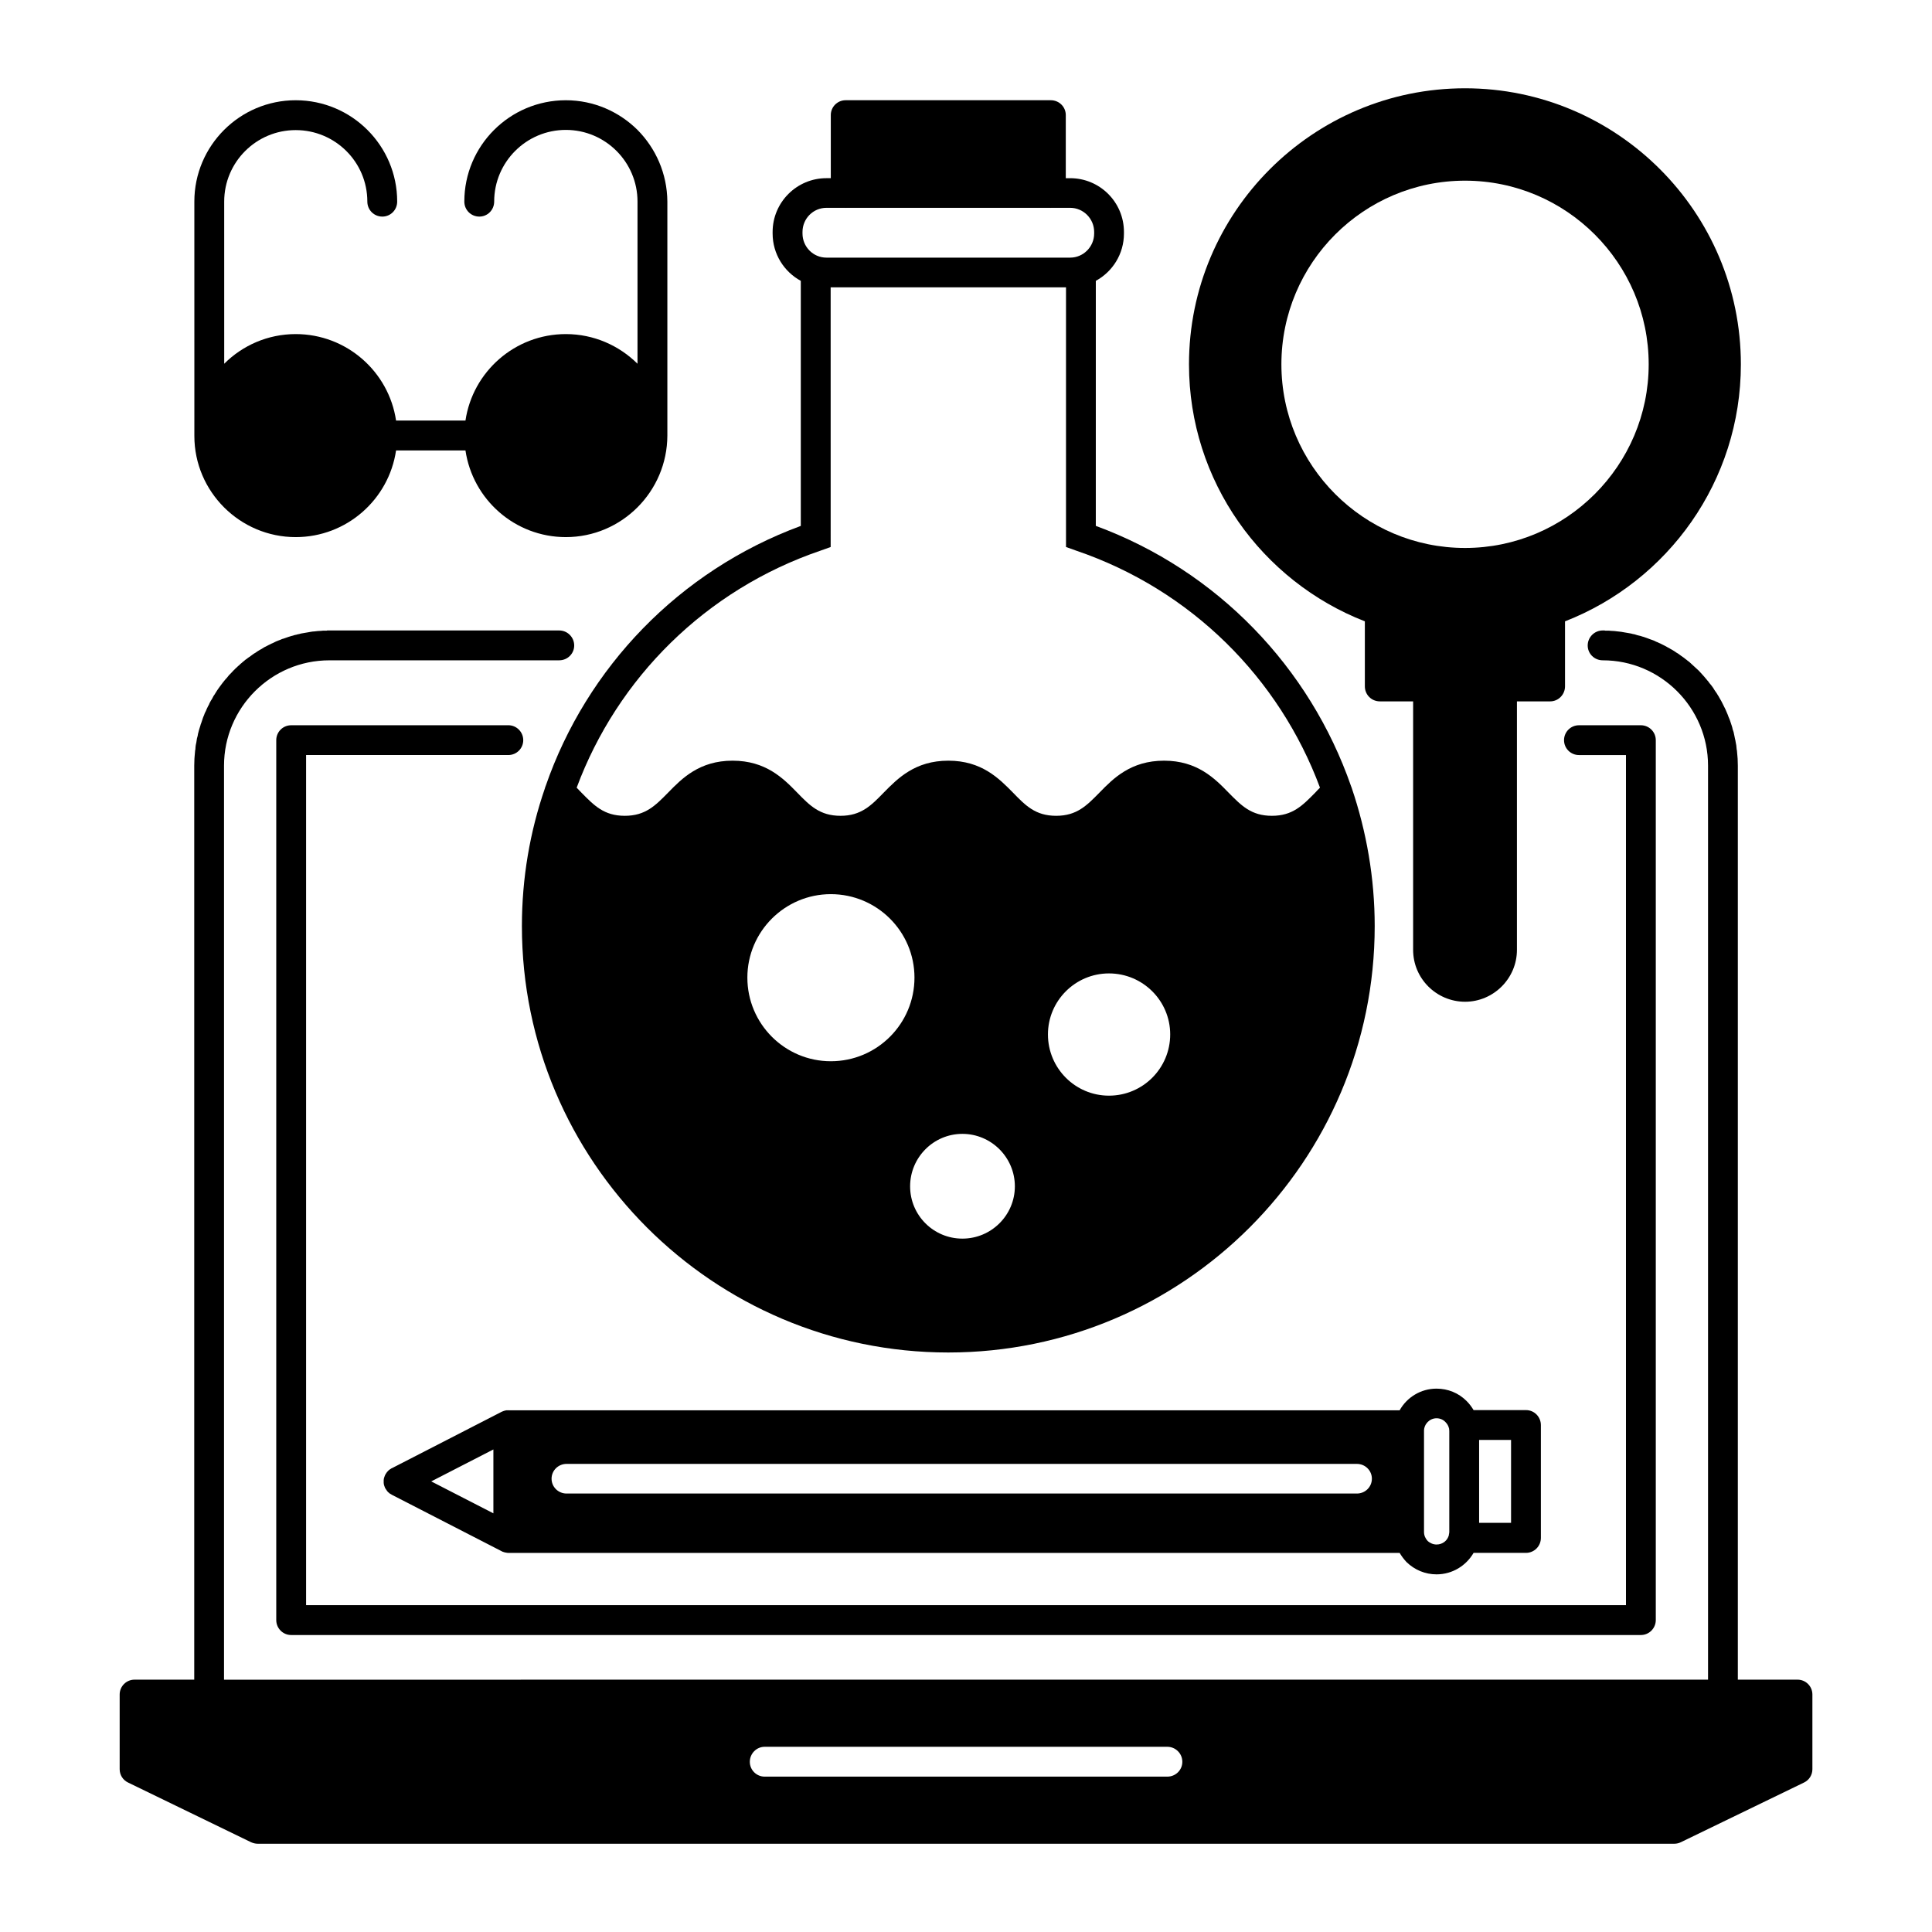 <?xml version="1.0" encoding="UTF-8"?>
<!-- Uploaded to: ICON Repo, www.svgrepo.com, Generator: ICON Repo Mixer Tools -->
<svg fill="#000000" width="800px" height="800px" version="1.1" viewBox="144 144 512 512" xmlns="http://www.w3.org/2000/svg">
 <g>
  <path d="m222.36 286.34c13.504 0 24.688-9.977 26.602-22.973h18.391c1.914 13 13.098 22.973 26.602 22.973 14.812 0 26.852-12.09 26.902-26.902v-62.02c-0.051-7.406-3.074-14.105-7.91-18.992-4.887-4.836-11.586-7.859-18.992-7.859-14.863 0-26.902 12.043-26.902 26.852 0 2.215 1.762 3.981 3.981 3.981 2.168 0 3.93-1.762 3.93-3.981 0-10.48 8.516-18.992 18.992-18.992 10.48 0 18.992 8.516 18.992 18.992v42.977c-4.887-4.836-11.586-7.859-18.992-7.859-13.504 0-24.688 9.977-26.602 22.922h-18.391c-1.914-12.949-13.098-22.922-26.602-22.922-7.406 0-14.105 3.023-18.941 7.859l-0.004-42.977c0-10.48 8.516-18.941 18.941-18.941 10.48 0 18.992 8.465 18.992 18.941 0 2.215 1.762 3.981 3.981 3.981 2.168 0 3.93-1.762 3.93-3.981 0-14.812-12.043-26.852-26.902-26.852-14.812 0-26.852 12.043-26.852 26.852l0.004 62.02v0.102c0 14.758 12.09 26.801 26.852 26.801z"/>
  <path d="m356.22 218.43v64.941c-32.242 11.891-56.73 37.535-67.609 68.922-0.102 0.203-0.152 0.402-0.203 0.605-3.981 11.539-6.098 23.832-6.098 36.527 0 62.32 50.684 113 113 113 62.32-0.004 113-50.688 113-113.01 0-12.695-2.168-25.039-6.098-36.625-0.051-0.152-0.105-0.301-0.152-0.402-10.934-31.438-35.367-57.133-67.66-69.023l0.004-64.941c4.434-2.418 7.453-7.106 7.453-12.543v-0.402c0-7.91-6.398-14.258-14.254-14.258h-1.16v-16.73c0-2.168-1.762-3.93-3.981-3.93h-54.363c-2.168 0-3.93 1.762-3.93 3.93v16.727h-1.16c-7.859 0-14.258 6.398-14.258 14.258v0.402c0.004 5.441 3.027 10.129 7.461 12.547zm7.957 206.81c-12.191 0-22.117-9.926-22.117-22.164 0-12.191 9.926-22.117 22.117-22.117 12.242 0 22.168 9.926 22.168 22.117 0 12.238-9.922 22.164-22.168 22.164zm34.867 47.008c-7.656 0-13.855-6.191-13.855-13.855 0-7.656 6.195-13.906 13.855-13.906 7.656 0 13.906 6.246 13.906 13.906-0.004 7.656-6.25 13.855-13.906 13.855zm38.844-37.887c-8.918 0-16.172-7.254-16.172-16.227 0-8.918 7.254-16.168 16.172-16.168 8.969 0 16.227 7.254 16.227 16.168-0.004 8.969-7.262 16.227-16.227 16.227zm55.922-81.617c-0.453 0.453-0.855 0.855-1.258 1.309-3.375 3.426-5.996 6.144-11.488 6.144s-8.105-2.719-11.488-6.144c-3.672-3.777-8.309-8.465-17.078-8.465-8.816 0-13.453 4.684-17.129 8.465-3.375 3.426-5.992 6.144-11.48 6.144-5.492 0-8.113-2.719-11.441-6.144-3.723-3.777-8.309-8.465-17.129-8.465-8.816 0-13.402 4.684-17.129 8.465-3.324 3.426-5.996 6.144-11.438 6.144-5.492 0-8.16-2.719-11.488-6.144-3.68-3.777-8.312-8.465-17.129-8.465-8.766 0-13.402 4.684-17.078 8.465-3.375 3.426-5.996 6.144-11.488 6.144-5.492 0-8.113-2.719-11.488-6.144-0.402-0.402-0.805-0.855-1.258-1.309 10.781-29.02 34.16-52.445 64.641-62.824l2.672-0.957-0.004-68.824h62.371v68.82l2.672 0.957c30.527 10.379 53.855 33.809 64.637 62.828zm-137.14-147.27c0-3.527 2.82-6.398 6.348-6.398h5.09v0.051c0.051 0 0.051-0.051 0.051-0.051h54.312v0.051l0.051-0.051h5.094c3.473 0 6.348 2.871 6.348 6.398v0.402c0 3.527-2.871 6.398-6.348 6.398h-64.598c-3.527 0-6.348-2.871-6.348-6.398z"/>
  <path d="m247.75 540.06 0.051 0.051 29.121 14.969c0.051 0.051 0.102 0.051 0.203 0.102 0 0 0.051 0 0.102 0.051 0.25 0.055 0.453 0.152 0.656 0.203h0.102c0.25 0.055 0.504 0.105 0.754 0.105l236.18-0.004c0.508 0.855 1.113 1.664 1.812 2.414 2.168 2.109 4.988 3.269 7.961 3.269 4.231 0 7.859-2.316 9.824-5.691h13.906c1.059 0 2.066-0.453 2.769-1.16 0.754-0.75 1.16-1.762 1.16-2.82v-29.875c0-2.215-1.77-3.981-3.93-3.981l-13.906-0.004c-0.508-0.855-1.109-1.664-1.863-2.418-2.117-2.117-4.938-3.269-7.961-3.269-4.18 0-7.859 2.316-9.773 5.742h-236.19c-0.051-0.051-0.102 0-0.152 0h-0.453c-0.102 0.051-0.203 0.051-0.352 0.102-0.102 0-0.25 0.055-0.352 0.105-0.152 0.051-0.25 0.102-0.402 0.152-0.051 0-0.051 0.051-0.102 0.051l-29.121 14.965h-0.051c-0.102 0.105-0.25 0.203-0.402 0.25-0.051 0.105-0.152 0.152-0.25 0.203-0.102 0.051-0.152 0.152-0.25 0.25-0.102 0.105-0.203 0.203-0.301 0.309-0.051 0.051-0.102 0.152-0.152 0.25-0.102 0.105-0.203 0.25-0.25 0.402l-0.051 0.051c-0.051 0.051-0.051 0.152-0.102 0.25-0.051 0.105-0.102 0.258-0.152 0.402-0.051 0.105-0.051 0.258-0.102 0.352 0 0.152-0.051 0.25-0.051 0.402v0.754c0 0.102 0.051 0.25 0.051 0.398 0.051 0.105 0.051 0.258 0.102 0.352 0.051 0.152 0.102 0.25 0.152 0.402 0.051 0.105 0.051 0.203 0.102 0.25 0.051 0.055 0.051 0.055 0.051 0.055 0 0.051 0.051 0.102 0.102 0.145 0.102 0.152 0.152 0.309 0.301 0.453 0 0.055 0.051 0.105 0.102 0.152 0.152 0.152 0.301 0.352 0.504 0.453v0.055c0.195 0.098 0.398 0.25 0.598 0.352zm288.23-14.461h8.465v21.965h-8.465zm-14.609-2.367c0-1.863 1.512-3.375 3.324-3.375 0.906 0 1.762 0.352 2.367 1.008 0.453 0.453 0.754 0.953 0.91 1.562 0 0.051 0 0.105 0.051 0.152 0 0.25 0.051 0.453 0.051 0.656v26.754c0 0.203-0.051 0.457-0.102 0.66v0.145c-0.352 1.461-1.664 2.519-3.273 2.519-0.855 0-1.715-0.348-2.367-0.953-0.605-0.656-0.957-1.461-0.957-2.371v-26.758zm-227.22 8.715h209.43c2.215 0 3.981 1.762 3.981 3.926 0 2.172-1.762 3.93-3.981 3.93h-209.43c-2.215 0-3.981-1.762-3.981-3.93 0-2.16 1.762-3.926 3.981-3.926zm-19.398-3.828v16.93l-16.473-8.465z"/>
  <path d="m620.36 589.13h-15.816v-242.23c0-0.605-0.051-1.211-0.051-1.812 0-0.203-0.051-0.402-0.051-0.605-0.051-0.402-0.051-0.805-0.105-1.211 0-0.25-0.051-0.453-0.102-0.707-0.051-0.352-0.051-0.707-0.105-1.059-0.051-0.25-0.102-0.504-0.145-0.754-0.051-0.352-0.105-0.656-0.203-1.008-0.051-0.25-0.105-0.504-0.152-0.754-0.051-0.301-0.152-0.656-0.203-0.957-0.102-0.25-0.152-0.504-0.25-0.754-0.051-0.301-0.152-0.656-0.25-0.957-0.105-0.25-0.152-0.504-0.25-0.754-0.105-0.301-0.203-0.605-0.309-0.906-0.102-0.203-0.203-0.453-0.301-0.707-0.105-0.301-0.203-0.605-0.352-0.906-0.105-0.203-0.203-0.453-0.301-0.707-0.105-0.301-0.258-0.555-0.402-0.855-0.105-0.25-0.203-0.453-0.352-0.707-0.152-0.25-0.25-0.555-0.402-0.805-0.152-0.25-0.25-0.504-0.402-0.707-0.152-0.301-0.301-0.555-0.453-0.805s-0.309-0.453-0.402-0.656c-0.203-0.25-0.352-0.555-0.555-0.805-0.102-0.203-0.301-0.402-0.402-0.656-0.203-0.25-0.348-0.504-0.551-0.754-0.152-0.203-0.352-0.402-0.508-0.605-0.145-0.25-0.348-0.504-0.551-0.707-0.152-0.25-0.352-0.402-0.508-0.605-0.203-0.25-0.402-0.504-0.605-0.707-0.195-0.203-0.348-0.402-0.551-0.605-0.203-0.203-0.402-0.453-0.605-0.656s-0.402-0.352-0.605-0.555c-0.203-0.203-0.453-0.402-0.656-0.605s-0.402-0.352-0.605-0.555-0.453-0.402-0.656-0.605c-0.203-0.152-0.453-0.301-0.656-0.504-0.25-0.152-0.453-0.352-0.711-0.555-0.195-0.152-0.453-0.301-0.656-0.453-0.25-0.203-0.504-0.352-0.75-0.555-0.203-0.152-0.402-0.25-0.656-0.402-0.258-0.203-0.508-0.352-0.754-0.504-0.25-0.152-0.453-0.301-0.707-0.402-0.258-0.203-0.508-0.301-0.805-0.453-0.203-0.152-0.453-0.25-0.711-0.402-0.25-0.152-0.551-0.25-0.801-0.402-0.258-0.152-0.508-0.25-0.754-0.352-0.25-0.152-0.555-0.25-0.805-0.352-0.25-0.152-0.504-0.25-0.75-0.352-0.309-0.102-0.555-0.203-0.855-0.301-0.258-0.102-0.508-0.203-0.805-0.301-0.258-0.102-0.555-0.203-0.855-0.301-0.258-0.051-0.508-0.152-0.805-0.25-0.309-0.051-0.555-0.152-0.855-0.203-0.309-0.102-0.555-0.152-0.805-0.25-0.309-0.051-0.605-0.102-0.906-0.203-0.309-0.051-0.555-0.102-0.863-0.152-0.301-0.051-0.598-0.102-0.906-0.152-0.301-0.051-0.555-0.102-0.855-0.152-0.301-0.051-0.605-0.051-0.906-0.102-0.309-0.051-0.605-0.051-0.855-0.102-0.352 0-0.656-0.051-0.957-0.051-0.301-0.051-0.605-0.051-0.855-0.051h-0.605c-0.051 0-0.152-0.051-0.25-0.051h-0.453c-2.215 0-3.981 1.812-3.981 3.981 0 2.168 1.762 3.93 3.981 3.93 15.367 0 27.91 12.543 27.91 27.91v242.23l-393.28 0.004v-242.23c0-15.367 12.543-27.91 27.91-27.91l60.91-0.004c2.215 0 3.981-1.762 3.981-3.93 0-2.168-1.762-3.981-3.981-3.981h-61.414c-0.051 0-0.152 0-0.203 0.051h-0.555c-0.301 0-0.605 0-0.906 0.051-0.301 0-0.605 0.051-0.906 0.051-0.301 0.051-0.605 0.051-0.906 0.102-0.301 0-0.605 0.051-0.906 0.102-0.301 0.051-0.605 0.102-0.855 0.152-0.301 0.051-0.605 0.102-0.906 0.152s-0.555 0.102-0.855 0.152c-0.301 0.102-0.555 0.152-0.855 0.203-0.301 0.102-0.555 0.152-0.855 0.203-0.301 0.102-0.555 0.203-0.855 0.25-0.25 0.102-0.555 0.152-0.805 0.25-0.301 0.102-0.605 0.203-0.855 0.301-0.301 0.102-0.555 0.203-0.805 0.25-0.301 0.152-0.555 0.25-0.855 0.352-0.25 0.102-0.504 0.203-0.754 0.301-0.25 0.152-0.555 0.25-0.805 0.402-0.25 0.102-0.504 0.203-0.754 0.352-0.301 0.152-0.555 0.25-0.805 0.402s-0.504 0.25-0.707 0.352c-0.301 0.203-0.555 0.352-0.805 0.504-0.25 0.102-0.453 0.25-0.707 0.402-0.25 0.152-0.504 0.301-0.754 0.504-0.25 0.152-0.453 0.25-0.656 0.402-0.25 0.203-0.504 0.352-0.754 0.555-0.25 0.152-0.453 0.301-0.656 0.453-0.25 0.203-0.504 0.402-0.754 0.555-0.203 0.203-0.402 0.352-0.605 0.504-0.203 0.203-0.453 0.402-0.707 0.605-0.152 0.203-0.352 0.352-0.555 0.504-0.25 0.25-0.453 0.453-0.707 0.656-0.152 0.203-0.352 0.352-0.555 0.555s-0.402 0.453-0.605 0.656-0.402 0.402-0.555 0.555c-0.203 0.25-0.402 0.504-0.605 0.754-0.152 0.152-0.352 0.352-0.504 0.555-0.203 0.25-0.402 0.504-0.605 0.754-0.152 0.203-0.301 0.402-0.453 0.605-0.203 0.25-0.352 0.504-0.555 0.754-0.152 0.203-0.301 0.402-0.453 0.656-0.152 0.25-0.301 0.504-0.504 0.805-0.102 0.203-0.25 0.402-0.402 0.605-0.152 0.301-0.301 0.555-0.453 0.855-0.152 0.203-0.25 0.402-0.402 0.656-0.152 0.25-0.301 0.555-0.402 0.855-0.152 0.203-0.25 0.453-0.352 0.656-0.152 0.301-0.301 0.605-0.402 0.906-0.102 0.25-0.25 0.453-0.352 0.707-0.102 0.301-0.203 0.605-0.352 0.906-0.102 0.203-0.152 0.453-0.25 0.707l-0.301 0.906c-0.102 0.25-0.203 0.504-0.25 0.754-0.102 0.301-0.203 0.605-0.301 0.957-0.051 0.25-0.152 0.453-0.203 0.754-0.102 0.301-0.152 0.605-0.203 0.957-0.051 0.25-0.152 0.504-0.203 0.754-0.051 0.301-0.102 0.656-0.152 1.008-0.051 0.25-0.102 0.453-0.152 0.707-0.051 0.352-0.102 0.754-0.102 1.109-0.051 0.203-0.102 0.453-0.102 0.707-0.051 0.352-0.051 0.754-0.102 1.16 0 0.203-0.051 0.402-0.051 0.656 0 0.555-0.051 1.211-0.051 1.812v242.23l-15.832 0.004c-2.168 0-3.93 1.762-3.93 3.93v19.801c0 1.512 0.855 2.871 2.215 3.527l32.598 15.82c0.555 0.25 1.16 0.402 1.762 0.402h375.44c0.605 0 1.211-0.152 1.715-0.402l32.648-15.82c1.359-0.656 2.211-2.016 2.211-3.527v-19.801c0.004-2.168-1.758-3.93-3.926-3.93zm-167.01 25.695h-106.71c-2.168 0-3.93-1.762-3.93-3.926 0-2.172 1.762-3.981 3.93-3.981h106.71c2.168 0 3.981 1.762 3.981 3.981 0 2.16-1.762 3.926-3.981 3.926z"/>
  <path d="m278.71 336.2h-57.551c-2.188 0-3.949 1.773-3.949 3.953v233.18c0 2.191 1.77 3.965 3.949 3.965h357.69c2.18 0 3.953-1.785 3.953-3.965v-233.18c0-2.188-1.777-3.953-3.953-3.953h-16.414c-2.18 0-3.949 1.773-3.949 3.953 0 2.18 1.773 3.945 3.949 3.945h12.465v225.29l-349.78-0.004v-225.29h53.594c2.188 0 3.953-1.762 3.953-3.945-0.008-2.184-1.781-3.957-3.957-3.957z"/>
  <path d="m505.7 308.66v17.23c0 2.215 1.762 3.981 3.977 3.981h8.816v65.848c0 3.777 1.516 7.203 4.035 9.723 2.465 2.469 5.945 4.031 9.723 4.031 7.559 0 13.754-6.191 13.754-13.754v-65.848h8.816c2.168 0 3.926-1.812 3.926-3.981v-17.23c27.258-10.629 46.602-37.129 46.602-68.113 0-40.355-32.797-73.152-73.102-73.152-40.355 0-73.152 32.797-73.152 73.152 0 30.984 19.348 57.484 46.605 68.113zm26.551-116.78c26.801 0 48.668 21.816 48.668 48.668 0 26.801-21.867 48.668-48.668 48.668-26.852 0-48.668-21.867-48.668-48.668 0-26.852 21.812-48.668 48.668-48.668z"/>
 </g>
</svg>